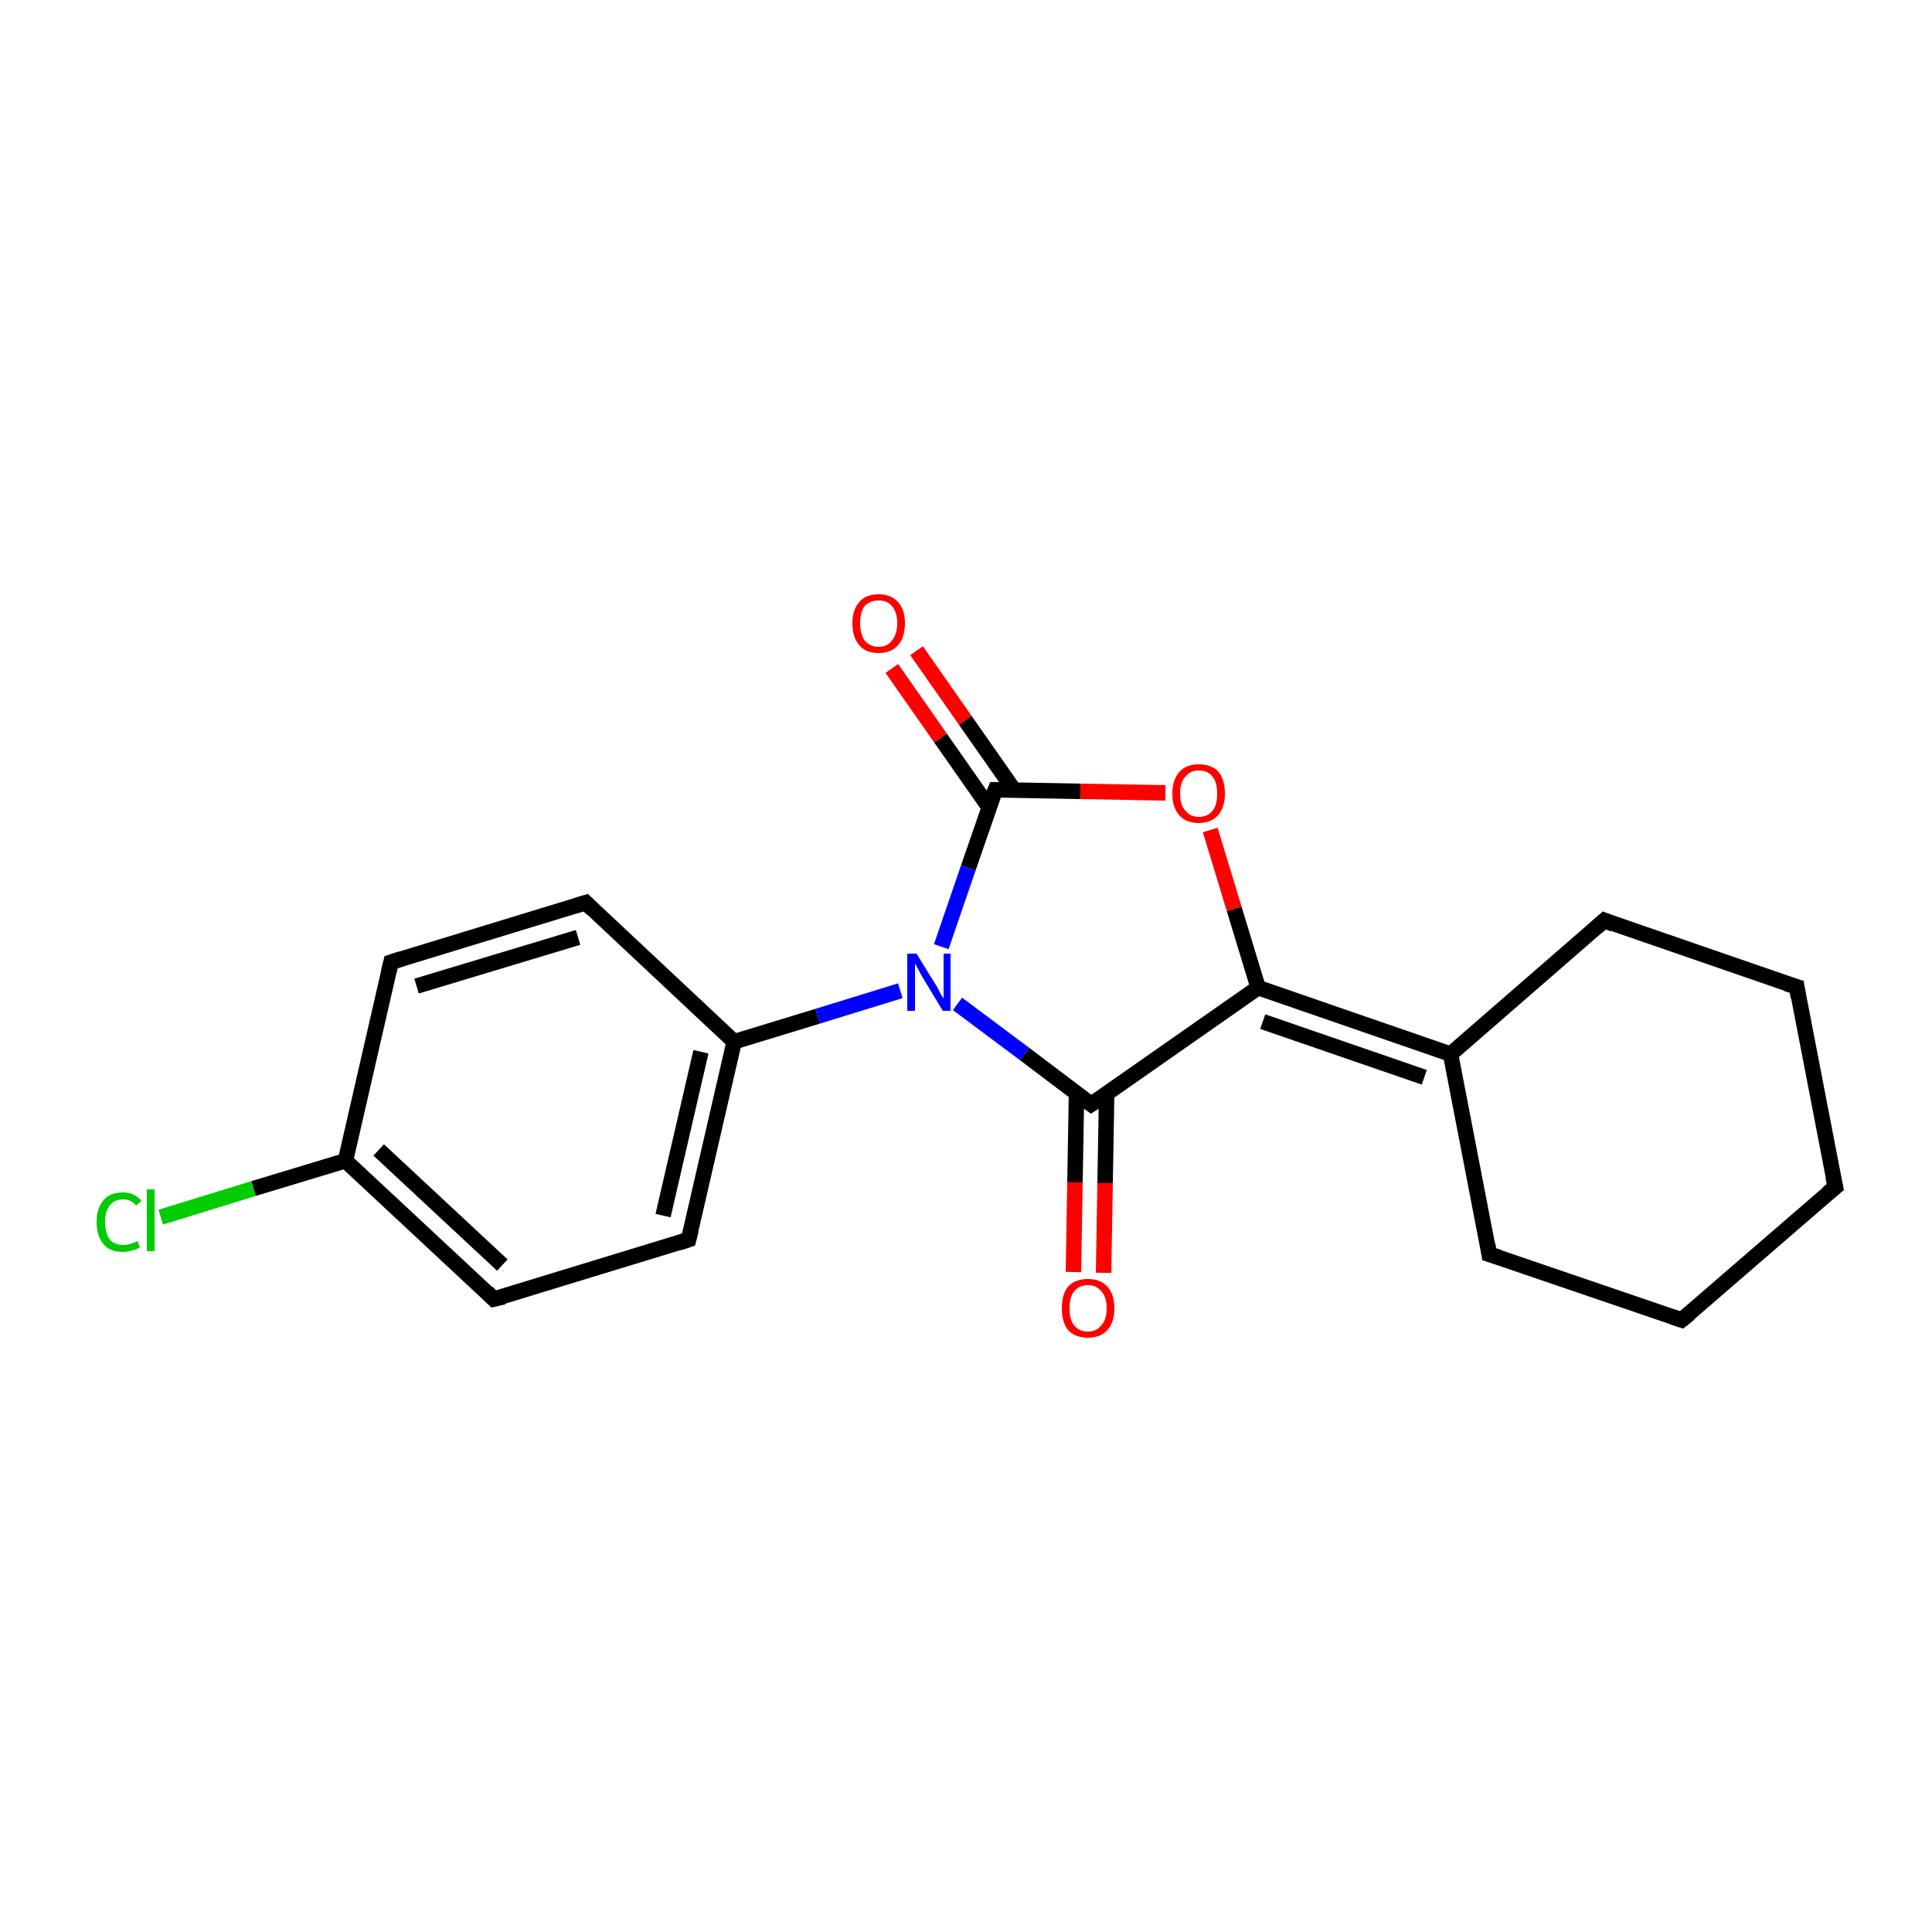 <?xml version='1.0' encoding='iso-8859-1'?>
<svg version='1.1' baseProfile='full'
              xmlns='http://www.w3.org/2000/svg'
                      xmlns:rdkit='http://www.rdkit.org/xml'
                      xmlns:xlink='http://www.w3.org/1999/xlink'
                  xml:space='preserve'
width='250px' height='250px' viewBox='0 0 250 250'>
<!-- END OF HEADER -->
<rect style='opacity:1.0;fill:#FFFFFF;stroke:none' width='250.0' height='250.0' x='0.0' y='0.0'> </rect>
<path class='bond-0 atom-0 atom-1' d='M 237.5,153.6 L 217.6,170.8' style='fill:none;fill-rule:evenodd;stroke:#000000;stroke-width:2.0px;stroke-linecap:butt;stroke-linejoin:miter;stroke-opacity:1' />
<path class='bond-1 atom-0 atom-2' d='M 237.5,153.6 L 232.5,127.7' style='fill:none;fill-rule:evenodd;stroke:#000000;stroke-width:2.0px;stroke-linecap:butt;stroke-linejoin:miter;stroke-opacity:1' />
<path class='bond-2 atom-1 atom-3' d='M 217.6,170.8 L 192.7,162.3' style='fill:none;fill-rule:evenodd;stroke:#000000;stroke-width:2.0px;stroke-linecap:butt;stroke-linejoin:miter;stroke-opacity:1' />
<path class='bond-3 atom-2 atom-4' d='M 232.5,127.7 L 207.6,119.1' style='fill:none;fill-rule:evenodd;stroke:#000000;stroke-width:2.0px;stroke-linecap:butt;stroke-linejoin:miter;stroke-opacity:1' />
<path class='bond-4 atom-3 atom-9' d='M 192.7,162.3 L 187.7,136.4' style='fill:none;fill-rule:evenodd;stroke:#000000;stroke-width:2.0px;stroke-linecap:butt;stroke-linejoin:miter;stroke-opacity:1' />
<path class='bond-5 atom-4 atom-9' d='M 207.6,119.1 L 187.7,136.4' style='fill:none;fill-rule:evenodd;stroke:#000000;stroke-width:2.0px;stroke-linecap:butt;stroke-linejoin:miter;stroke-opacity:1' />
<path class='bond-6 atom-5 atom-7' d='M 50.6,124.5 L 75.8,116.8' style='fill:none;fill-rule:evenodd;stroke:#000000;stroke-width:2.0px;stroke-linecap:butt;stroke-linejoin:miter;stroke-opacity:1' />
<path class='bond-6 atom-5 atom-7' d='M 53.9,127.6 L 74.8,121.3' style='fill:none;fill-rule:evenodd;stroke:#000000;stroke-width:2.0px;stroke-linecap:butt;stroke-linejoin:miter;stroke-opacity:1' />
<path class='bond-7 atom-5 atom-10' d='M 50.6,124.5 L 44.7,150.2' style='fill:none;fill-rule:evenodd;stroke:#000000;stroke-width:2.0px;stroke-linecap:butt;stroke-linejoin:miter;stroke-opacity:1' />
<path class='bond-8 atom-6 atom-8' d='M 63.9,168.1 L 89.1,160.4' style='fill:none;fill-rule:evenodd;stroke:#000000;stroke-width:2.0px;stroke-linecap:butt;stroke-linejoin:miter;stroke-opacity:1' />
<path class='bond-9 atom-6 atom-10' d='M 63.9,168.1 L 44.7,150.2' style='fill:none;fill-rule:evenodd;stroke:#000000;stroke-width:2.0px;stroke-linecap:butt;stroke-linejoin:miter;stroke-opacity:1' />
<path class='bond-9 atom-6 atom-10' d='M 65.0,163.7 L 49.0,148.8' style='fill:none;fill-rule:evenodd;stroke:#000000;stroke-width:2.0px;stroke-linecap:butt;stroke-linejoin:miter;stroke-opacity:1' />
<path class='bond-10 atom-7 atom-11' d='M 75.8,116.8 L 95.0,134.8' style='fill:none;fill-rule:evenodd;stroke:#000000;stroke-width:2.0px;stroke-linecap:butt;stroke-linejoin:miter;stroke-opacity:1' />
<path class='bond-11 atom-8 atom-11' d='M 89.1,160.4 L 95.0,134.8' style='fill:none;fill-rule:evenodd;stroke:#000000;stroke-width:2.0px;stroke-linecap:butt;stroke-linejoin:miter;stroke-opacity:1' />
<path class='bond-11 atom-8 atom-11' d='M 85.8,157.3 L 90.7,136.1' style='fill:none;fill-rule:evenodd;stroke:#000000;stroke-width:2.0px;stroke-linecap:butt;stroke-linejoin:miter;stroke-opacity:1' />
<path class='bond-12 atom-9 atom-12' d='M 187.7,136.4 L 162.8,127.8' style='fill:none;fill-rule:evenodd;stroke:#000000;stroke-width:2.0px;stroke-linecap:butt;stroke-linejoin:miter;stroke-opacity:1' />
<path class='bond-12 atom-9 atom-12' d='M 184.3,139.4 L 163.4,132.2' style='fill:none;fill-rule:evenodd;stroke:#000000;stroke-width:2.0px;stroke-linecap:butt;stroke-linejoin:miter;stroke-opacity:1' />
<path class='bond-13 atom-10 atom-15' d='M 44.7,150.2 L 32.8,153.8' style='fill:none;fill-rule:evenodd;stroke:#000000;stroke-width:2.0px;stroke-linecap:butt;stroke-linejoin:miter;stroke-opacity:1' />
<path class='bond-13 atom-10 atom-15' d='M 32.8,153.8 L 20.8,157.5' style='fill:none;fill-rule:evenodd;stroke:#00CC00;stroke-width:2.0px;stroke-linecap:butt;stroke-linejoin:miter;stroke-opacity:1' />
<path class='bond-14 atom-11 atom-16' d='M 95.0,134.8 L 105.8,131.5' style='fill:none;fill-rule:evenodd;stroke:#000000;stroke-width:2.0px;stroke-linecap:butt;stroke-linejoin:miter;stroke-opacity:1' />
<path class='bond-14 atom-11 atom-16' d='M 105.8,131.5 L 116.5,128.2' style='fill:none;fill-rule:evenodd;stroke:#0000FF;stroke-width:2.0px;stroke-linecap:butt;stroke-linejoin:miter;stroke-opacity:1' />
<path class='bond-15 atom-12 atom-13' d='M 162.8,127.8 L 141.2,142.9' style='fill:none;fill-rule:evenodd;stroke:#000000;stroke-width:2.0px;stroke-linecap:butt;stroke-linejoin:miter;stroke-opacity:1' />
<path class='bond-16 atom-12 atom-19' d='M 162.8,127.8 L 159.7,117.6' style='fill:none;fill-rule:evenodd;stroke:#000000;stroke-width:2.0px;stroke-linecap:butt;stroke-linejoin:miter;stroke-opacity:1' />
<path class='bond-16 atom-12 atom-19' d='M 159.7,117.6 L 156.6,107.4' style='fill:none;fill-rule:evenodd;stroke:#FF0000;stroke-width:2.0px;stroke-linecap:butt;stroke-linejoin:miter;stroke-opacity:1' />
<path class='bond-17 atom-13 atom-16' d='M 141.2,142.9 L 132.6,136.4' style='fill:none;fill-rule:evenodd;stroke:#000000;stroke-width:2.0px;stroke-linecap:butt;stroke-linejoin:miter;stroke-opacity:1' />
<path class='bond-17 atom-13 atom-16' d='M 132.6,136.4 L 123.9,129.9' style='fill:none;fill-rule:evenodd;stroke:#0000FF;stroke-width:2.0px;stroke-linecap:butt;stroke-linejoin:miter;stroke-opacity:1' />
<path class='bond-18 atom-13 atom-17' d='M 139.3,141.5 L 139.1,153.0' style='fill:none;fill-rule:evenodd;stroke:#000000;stroke-width:2.0px;stroke-linecap:butt;stroke-linejoin:miter;stroke-opacity:1' />
<path class='bond-18 atom-13 atom-17' d='M 139.1,153.0 L 138.9,164.6' style='fill:none;fill-rule:evenodd;stroke:#FF0000;stroke-width:2.0px;stroke-linecap:butt;stroke-linejoin:miter;stroke-opacity:1' />
<path class='bond-18 atom-13 atom-17' d='M 143.2,141.5 L 143.0,153.1' style='fill:none;fill-rule:evenodd;stroke:#000000;stroke-width:2.0px;stroke-linecap:butt;stroke-linejoin:miter;stroke-opacity:1' />
<path class='bond-18 atom-13 atom-17' d='M 143.0,153.1 L 142.8,164.7' style='fill:none;fill-rule:evenodd;stroke:#FF0000;stroke-width:2.0px;stroke-linecap:butt;stroke-linejoin:miter;stroke-opacity:1' />
<path class='bond-19 atom-14 atom-16' d='M 128.8,102.2 L 125.3,112.3' style='fill:none;fill-rule:evenodd;stroke:#000000;stroke-width:2.0px;stroke-linecap:butt;stroke-linejoin:miter;stroke-opacity:1' />
<path class='bond-19 atom-14 atom-16' d='M 125.3,112.3 L 121.8,122.5' style='fill:none;fill-rule:evenodd;stroke:#0000FF;stroke-width:2.0px;stroke-linecap:butt;stroke-linejoin:miter;stroke-opacity:1' />
<path class='bond-20 atom-14 atom-18' d='M 131.2,102.2 L 124.9,93.2' style='fill:none;fill-rule:evenodd;stroke:#000000;stroke-width:2.0px;stroke-linecap:butt;stroke-linejoin:miter;stroke-opacity:1' />
<path class='bond-20 atom-14 atom-18' d='M 124.9,93.2 L 118.6,84.2' style='fill:none;fill-rule:evenodd;stroke:#FF0000;stroke-width:2.0px;stroke-linecap:butt;stroke-linejoin:miter;stroke-opacity:1' />
<path class='bond-20 atom-14 atom-18' d='M 128.0,104.5 L 121.7,95.5' style='fill:none;fill-rule:evenodd;stroke:#000000;stroke-width:2.0px;stroke-linecap:butt;stroke-linejoin:miter;stroke-opacity:1' />
<path class='bond-20 atom-14 atom-18' d='M 121.7,95.5 L 115.4,86.5' style='fill:none;fill-rule:evenodd;stroke:#FF0000;stroke-width:2.0px;stroke-linecap:butt;stroke-linejoin:miter;stroke-opacity:1' />
<path class='bond-21 atom-14 atom-19' d='M 128.8,102.2 L 139.8,102.4' style='fill:none;fill-rule:evenodd;stroke:#000000;stroke-width:2.0px;stroke-linecap:butt;stroke-linejoin:miter;stroke-opacity:1' />
<path class='bond-21 atom-14 atom-19' d='M 139.8,102.4 L 150.8,102.6' style='fill:none;fill-rule:evenodd;stroke:#FF0000;stroke-width:2.0px;stroke-linecap:butt;stroke-linejoin:miter;stroke-opacity:1' />
<path d='M 236.5,154.4 L 237.5,153.6 L 237.2,152.3' style='fill:none;stroke:#000000;stroke-width:2.0px;stroke-linecap:butt;stroke-linejoin:miter;stroke-opacity:1;' />
<path d='M 218.6,170.0 L 217.6,170.8 L 216.4,170.4' style='fill:none;stroke:#000000;stroke-width:2.0px;stroke-linecap:butt;stroke-linejoin:miter;stroke-opacity:1;' />
<path d='M 232.7,129.0 L 232.5,127.7 L 231.2,127.3' style='fill:none;stroke:#000000;stroke-width:2.0px;stroke-linecap:butt;stroke-linejoin:miter;stroke-opacity:1;' />
<path d='M 194.0,162.7 L 192.7,162.3 L 192.5,161.0' style='fill:none;stroke:#000000;stroke-width:2.0px;stroke-linecap:butt;stroke-linejoin:miter;stroke-opacity:1;' />
<path d='M 208.8,119.6 L 207.6,119.1 L 206.6,120.0' style='fill:none;stroke:#000000;stroke-width:2.0px;stroke-linecap:butt;stroke-linejoin:miter;stroke-opacity:1;' />
<path d='M 51.9,124.1 L 50.6,124.5 L 50.3,125.8' style='fill:none;stroke:#000000;stroke-width:2.0px;stroke-linecap:butt;stroke-linejoin:miter;stroke-opacity:1;' />
<path d='M 65.2,167.8 L 63.9,168.1 L 63.0,167.2' style='fill:none;stroke:#000000;stroke-width:2.0px;stroke-linecap:butt;stroke-linejoin:miter;stroke-opacity:1;' />
<path d='M 74.5,117.2 L 75.8,116.8 L 76.7,117.7' style='fill:none;stroke:#000000;stroke-width:2.0px;stroke-linecap:butt;stroke-linejoin:miter;stroke-opacity:1;' />
<path d='M 87.9,160.8 L 89.1,160.4 L 89.4,159.2' style='fill:none;stroke:#000000;stroke-width:2.0px;stroke-linecap:butt;stroke-linejoin:miter;stroke-opacity:1;' />
<path d='M 142.3,142.2 L 141.2,142.9 L 140.8,142.6' style='fill:none;stroke:#000000;stroke-width:2.0px;stroke-linecap:butt;stroke-linejoin:miter;stroke-opacity:1;' />
<path d='M 128.6,102.7 L 128.8,102.2 L 129.3,102.2' style='fill:none;stroke:#000000;stroke-width:2.0px;stroke-linecap:butt;stroke-linejoin:miter;stroke-opacity:1;' />
<path class='atom-15' d='M 12.5 158.1
Q 12.5 156.3, 13.4 155.3
Q 14.2 154.3, 15.9 154.3
Q 17.4 154.3, 18.3 155.4
L 17.6 156.0
Q 17.0 155.2, 15.9 155.2
Q 14.8 155.2, 14.2 156.0
Q 13.6 156.7, 13.6 158.1
Q 13.6 159.6, 14.2 160.4
Q 14.8 161.1, 16.0 161.1
Q 16.8 161.1, 17.8 160.6
L 18.1 161.4
Q 17.7 161.7, 17.1 161.8
Q 16.5 162.0, 15.9 162.0
Q 14.2 162.0, 13.4 161.0
Q 12.5 160.0, 12.5 158.1
' fill='#00CC00'/>
<path class='atom-15' d='M 19.0 153.9
L 20.0 153.9
L 20.0 161.9
L 19.0 161.9
L 19.0 153.9
' fill='#00CC00'/>
<path class='atom-16' d='M 118.6 123.4
L 121.0 127.3
Q 121.3 127.7, 121.6 128.4
Q 122.0 129.1, 122.1 129.2
L 122.1 123.4
L 123.0 123.4
L 123.0 130.8
L 122.0 130.8
L 119.4 126.5
Q 119.1 126.0, 118.8 125.4
Q 118.5 124.8, 118.4 124.7
L 118.4 130.8
L 117.4 130.8
L 117.4 123.4
L 118.6 123.4
' fill='#0000FF'/>
<path class='atom-17' d='M 137.4 169.3
Q 137.4 167.5, 138.2 166.5
Q 139.1 165.5, 140.8 165.5
Q 142.4 165.5, 143.3 166.5
Q 144.2 167.5, 144.2 169.3
Q 144.2 171.1, 143.3 172.1
Q 142.4 173.1, 140.8 173.1
Q 139.1 173.1, 138.2 172.1
Q 137.4 171.1, 137.4 169.3
M 140.8 172.3
Q 141.9 172.3, 142.5 171.5
Q 143.2 170.8, 143.2 169.3
Q 143.2 167.8, 142.5 167.1
Q 141.9 166.3, 140.8 166.3
Q 139.6 166.3, 139.0 167.1
Q 138.4 167.8, 138.4 169.3
Q 138.4 170.8, 139.0 171.5
Q 139.6 172.3, 140.8 172.3
' fill='#FF0000'/>
<path class='atom-18' d='M 110.3 80.6
Q 110.3 78.9, 111.2 77.9
Q 112.0 76.9, 113.7 76.9
Q 115.3 76.9, 116.2 77.9
Q 117.1 78.9, 117.1 80.6
Q 117.1 82.5, 116.2 83.5
Q 115.3 84.5, 113.7 84.5
Q 112.0 84.5, 111.2 83.5
Q 110.3 82.5, 110.3 80.6
M 113.7 83.7
Q 114.8 83.7, 115.4 82.9
Q 116.1 82.1, 116.1 80.6
Q 116.1 79.2, 115.4 78.4
Q 114.8 77.7, 113.7 77.7
Q 112.6 77.7, 111.9 78.4
Q 111.3 79.2, 111.3 80.6
Q 111.3 82.1, 111.9 82.9
Q 112.6 83.7, 113.7 83.7
' fill='#FF0000'/>
<path class='atom-19' d='M 151.7 102.7
Q 151.7 100.9, 152.6 99.9
Q 153.5 98.9, 155.1 98.9
Q 156.8 98.9, 157.7 99.9
Q 158.5 100.9, 158.5 102.7
Q 158.5 104.5, 157.6 105.5
Q 156.7 106.5, 155.1 106.5
Q 153.5 106.5, 152.6 105.5
Q 151.7 104.5, 151.7 102.7
M 155.1 105.7
Q 156.3 105.7, 156.9 104.9
Q 157.5 104.2, 157.5 102.7
Q 157.5 101.2, 156.9 100.5
Q 156.3 99.7, 155.1 99.7
Q 154.0 99.7, 153.4 100.5
Q 152.7 101.2, 152.7 102.7
Q 152.7 104.2, 153.4 104.9
Q 154.0 105.7, 155.1 105.7
' fill='#FF0000'/>
</svg>

